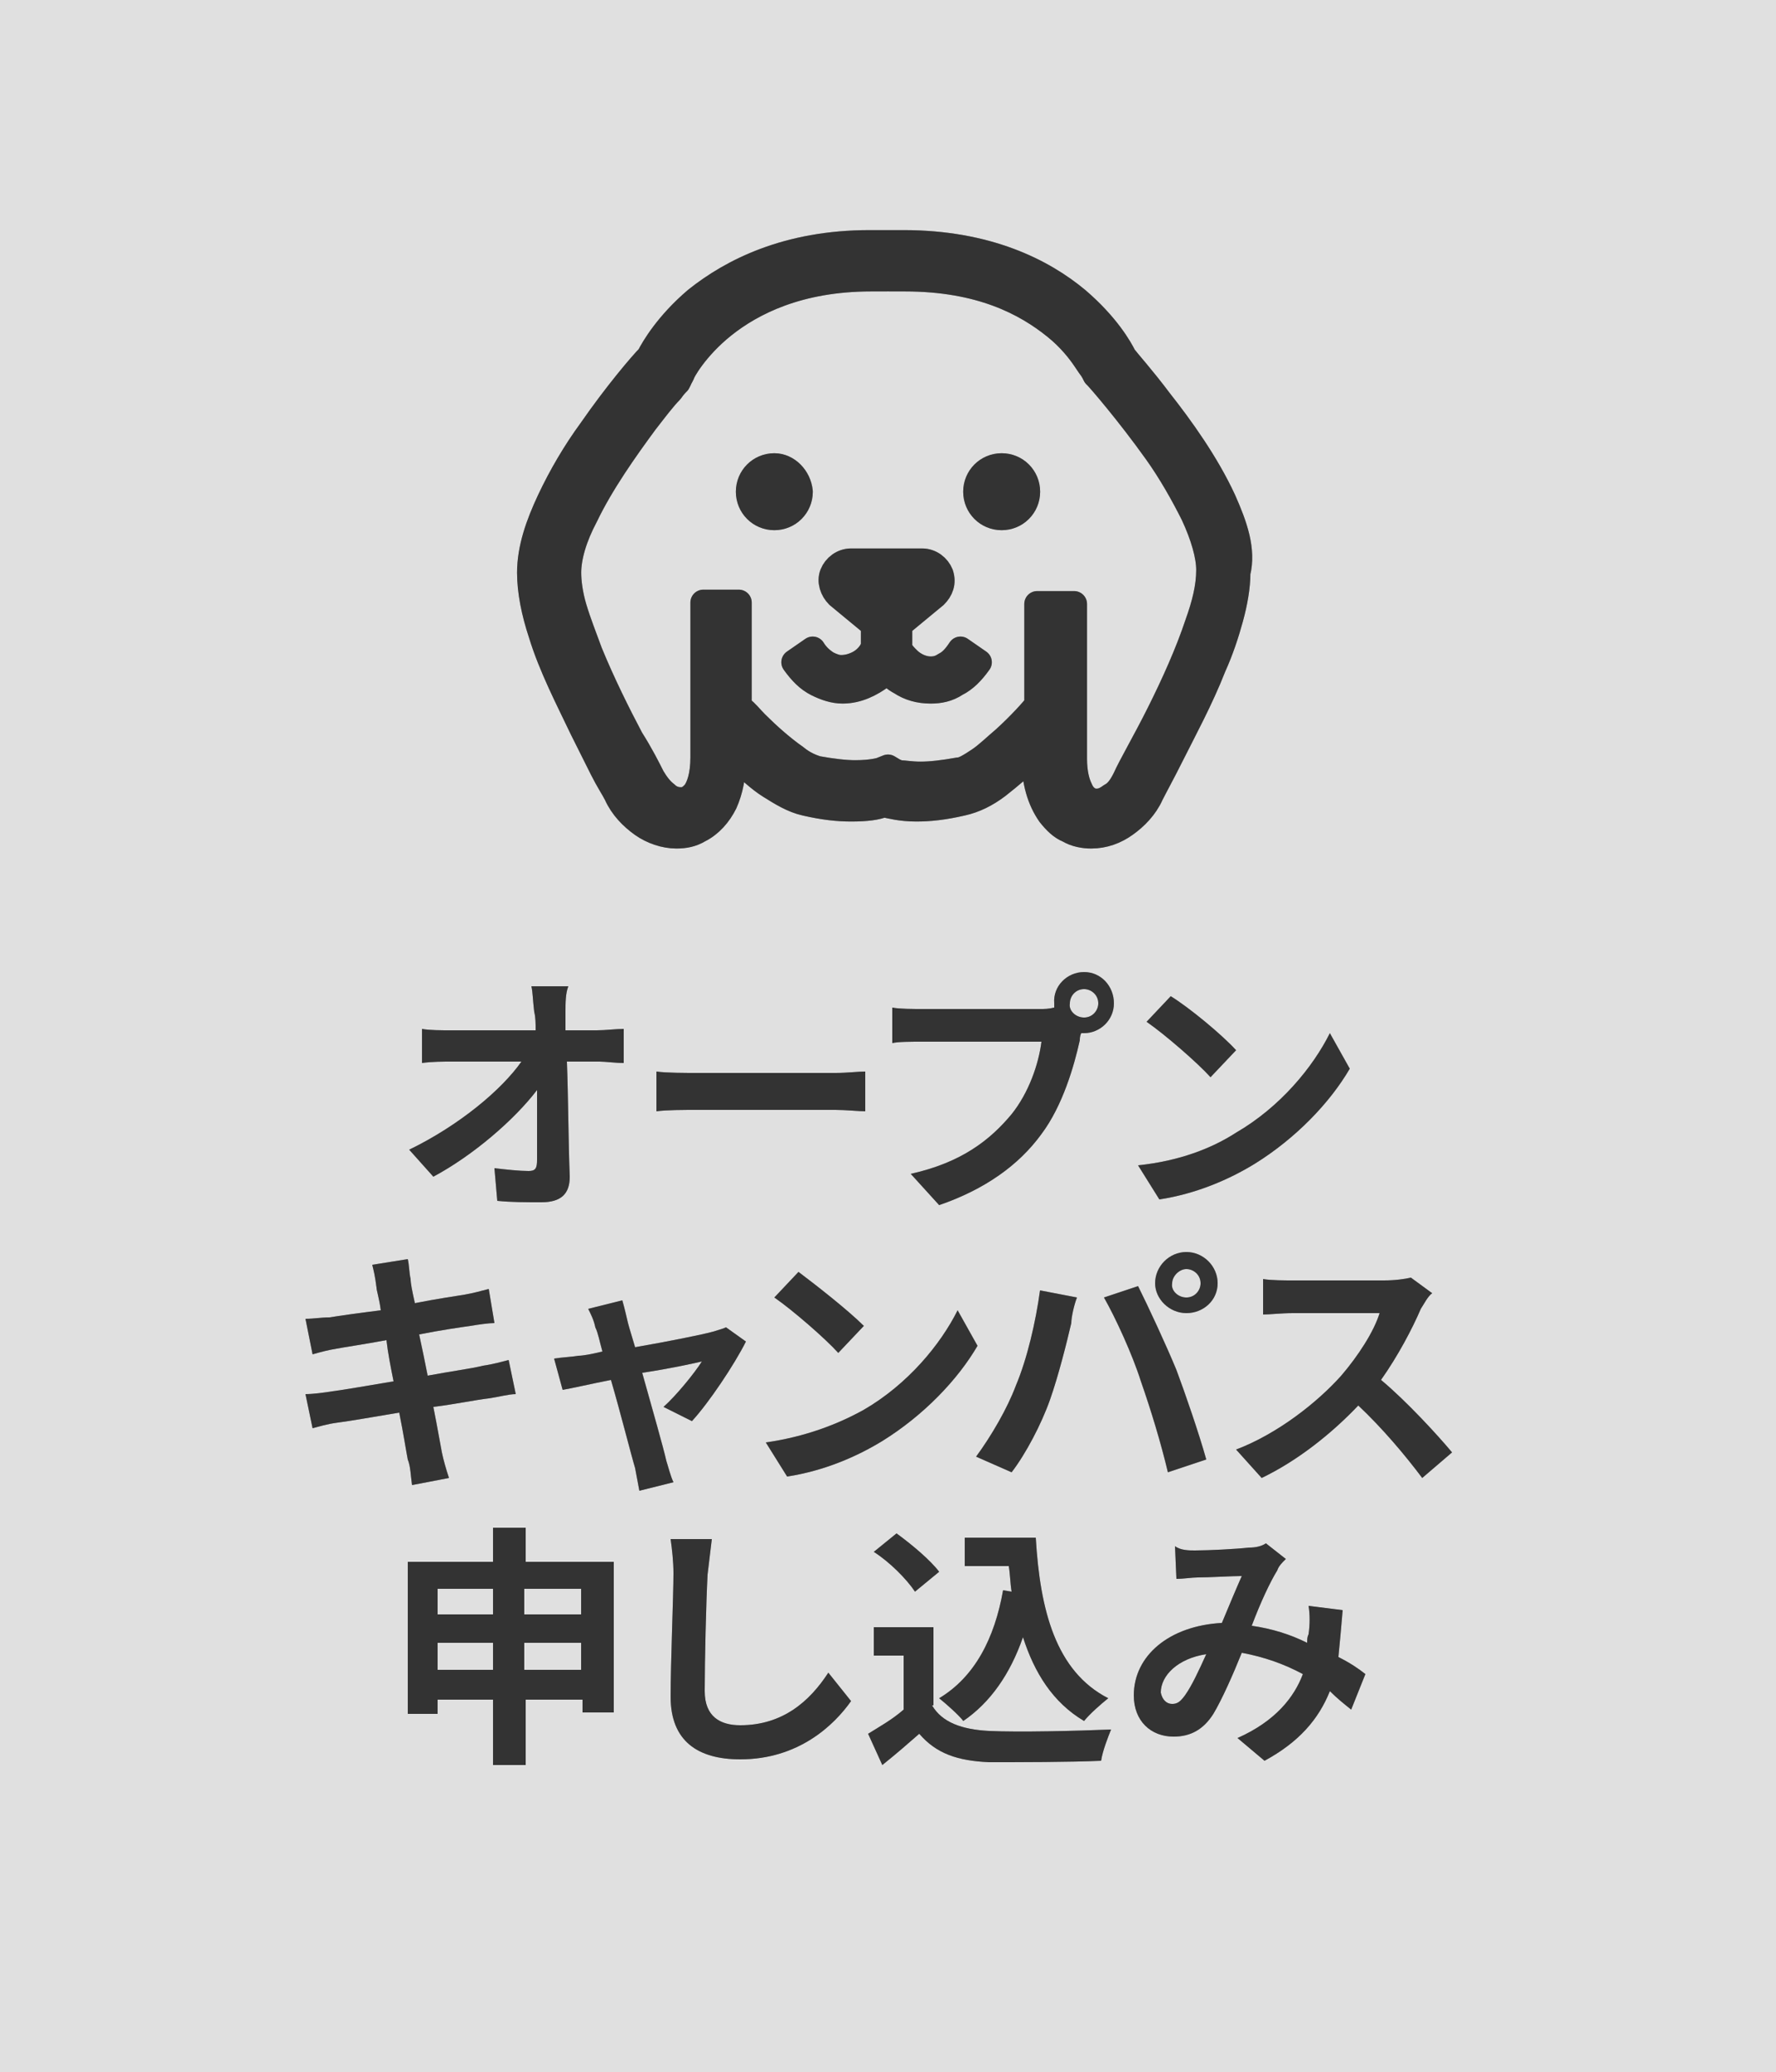 <?xml version="1.0" encoding="utf-8"?>
<!-- Generator: Adobe Illustrator 26.2.1, SVG Export Plug-In . SVG Version: 6.00 Build 0)  -->
<svg version="1.1" id="レイヤー_1" xmlns="http://www.w3.org/2000/svg" xmlns:xlink="http://www.w3.org/1999/xlink" x="0px"
	 y="0px" width="125px" height="145.8px" viewBox="0 0 125 145.8" style="enable-background:new 0 0 125 145.8;"
	 xml:space="preserve">
<rect x="0" y="0" width="125" height="145.8" fill="#808080" stroke="none"/>
<g>
	<g style="opacity:0.5;">
		<rect style="fill:#FFFFFF;" width="125" height="145.8"/>
	</g>
	<g>
		<g>
			<path style="fill:#333333;" d="M39.8,71.2c0,0.4,0,0.8,0,1.3H42c0.6,0,1.4-0.1,1.9-0.1v2.4c-0.6,0-1.3-0.1-1.7-0.1h-2.3
				c0.1,2.6,0.1,5.6,0.2,8.1c0,1.2-0.6,1.8-2,1.8c-1.1,0-2.1,0-3.1-0.1l-0.2-2.3c0.8,0.1,1.8,0.2,2.4,0.2c0.5,0,0.6-0.2,0.6-0.8
				c0-1.2,0-3,0-4.9c-1.6,2.1-4.5,4.6-7.3,6.1l-1.7-1.9c3.5-1.7,6.5-4.2,7.9-6.2h-4.9c-0.6,0-1.4,0-2.1,0.1v-2.4
				c0.5,0.1,1.4,0.1,2,0.1h6c0-0.5,0-0.9-0.1-1.3c-0.1-0.8-0.1-1.4-0.2-1.8h2.6C39.8,69.9,39.8,70.6,39.8,71.2z"/>
			<path style="fill:#333333;" d="M49.1,75.5h9.7c0.8,0,1.6-0.1,2.1-0.1v2.8c-0.4,0-1.4-0.1-2.1-0.1h-9.7c-1,0-2.2,0-2.9,0.1v-2.8
				C46.9,75.5,48.2,75.5,49.1,75.5z"/>
			<path style="fill:#333333;" d="M76.3,68.4c1.2,0,2.1,1,2.1,2.2c0,1.2-1,2.1-2.1,2.1c-0.1,0-0.2,0-0.2,0c-0.1,0.2-0.1,0.4-0.1,0.5
				c-0.4,1.8-1.2,4.6-2.7,6.6c-1.6,2.2-4,3.9-7.2,5l-2-2.2c3.6-0.8,5.6-2.4,7.1-4.2c1.2-1.5,1.9-3.5,2.1-5.1h-8.4
				c-0.8,0-1.7,0-2.1,0.1v-2.5c0.5,0.1,1.5,0.1,2.1,0.1h8.3c0.3,0,0.6,0,1-0.1c0-0.1,0-0.2,0-0.3C74.1,69.4,75.1,68.4,76.3,68.4z
				 M76.3,71.6c0.6,0,1-0.5,1-1c0-0.6-0.5-1-1-1c-0.6,0-1,0.5-1,1C75.2,71.1,75.7,71.6,76.3,71.6z"/>
			<path style="fill:#333333;" d="M87,79.7c3.1-1.8,5.4-4.6,6.6-7l1.4,2.5c-1.4,2.4-3.8,4.9-6.7,6.7c-1.8,1.1-4.1,2.1-6.7,2.5
				l-1.5-2.4C83,81.7,85.3,80.8,87,79.7z M87,73.9l-1.8,1.9c-0.9-1-3.2-3-4.5-3.9l1.7-1.8C83.7,70.9,86,72.8,87,73.9z"/>
			<path style="fill:#333333;" d="M26.2,89l2.5-0.4c0.1,0.4,0.1,1,0.2,1.4c0,0.3,0.1,0.8,0.3,1.7c1.5-0.3,2.9-0.5,3.5-0.6
				c0.6-0.1,1.3-0.3,1.7-0.4l0.4,2.4c-0.4,0-1.1,0.1-1.7,0.2c-0.7,0.1-2.1,0.3-3.6,0.6c0.2,0.9,0.4,1.9,0.6,2.9
				c1.6-0.3,3.1-0.5,3.9-0.7c0.7-0.1,1.4-0.3,1.8-0.4l0.5,2.4c-0.5,0-1.2,0.2-1.9,0.3c-0.9,0.1-2.3,0.4-3.9,0.6
				c0.3,1.5,0.5,2.7,0.6,3.2c0.1,0.5,0.3,1.2,0.5,1.8l-2.6,0.5c-0.1-0.7-0.1-1.3-0.3-1.8c-0.1-0.5-0.3-1.8-0.6-3.3
				c-1.8,0.3-3.5,0.6-4.3,0.7s-1.4,0.3-1.8,0.4l-0.5-2.4c0.5,0,1.3-0.1,1.9-0.2c0.8-0.1,2.5-0.4,4.3-0.7c-0.2-1-0.4-2-0.5-2.9
				c-1.6,0.3-3,0.5-3.5,0.6c-0.6,0.1-1,0.2-1.7,0.4l-0.5-2.5c0.6,0,1.1-0.1,1.7-0.1c0.6-0.1,2-0.3,3.6-0.5c-0.1-0.8-0.3-1.4-0.3-1.6
				C26.4,89.8,26.3,89.4,26.2,89z"/>
			<path style="fill:#333333;" d="M44.2,93.1c0.1,0.4,0.3,1,0.5,1.7c2.3-0.4,4.8-0.9,5.5-1.1c0.3-0.1,0.7-0.2,0.9-0.3l1.4,1
				c-0.8,1.6-2.6,4.3-3.8,5.6l-2-1c0.9-0.8,2.2-2.4,2.7-3.2c-0.4,0.1-2.2,0.5-4.2,0.8c0.7,2.5,1.5,5.3,1.7,6.2
				c0.1,0.3,0.3,1.1,0.5,1.5l-2.4,0.6c-0.1-0.5-0.2-1.1-0.3-1.6c-0.3-1-1-3.8-1.7-6.2c-1.5,0.3-2.8,0.6-3.4,0.7l-0.6-2.2
				c0.6-0.1,1.1-0.1,1.7-0.2c0.3,0,0.9-0.1,1.7-0.3c-0.2-0.7-0.3-1.3-0.5-1.7c-0.1-0.5-0.3-0.9-0.5-1.3l2.4-0.6
				C44,92.2,44.1,92.7,44.2,93.1z"/>
			<path style="fill:#333333;" d="M60.8,99.2c3.1-1.8,5.4-4.6,6.6-7l1.4,2.5c-1.4,2.4-3.8,4.9-6.7,6.7c-1.8,1.1-4.1,2.1-6.7,2.5
				l-1.5-2.4C56.7,101.1,59,100.2,60.8,99.2z M60.8,93.3l-1.8,1.9c-0.9-1-3.2-3-4.5-3.9l1.7-1.8C57.4,90.4,59.7,92.2,60.8,93.3z"/>
			<path style="fill:#333333;" d="M73.2,90.8l2.6,0.5c-0.2,0.5-0.4,1.4-0.4,1.8c-0.3,1.3-0.9,3.7-1.5,5.4c-0.6,1.7-1.7,3.8-2.7,5.1
				l-2.5-1.1c1.1-1.5,2.2-3.4,2.8-5C72.3,95.6,72.9,93,73.2,90.8z M77.7,91.3l2.4-0.8c0.7,1.4,2,4.2,2.7,5.9
				c0.6,1.6,1.6,4.5,2.1,6.3l-2.7,0.9c-0.5-2.1-1.2-4.4-1.9-6.4C79.7,95.3,78.5,92.7,77.7,91.3z M83.5,88.1c1.2,0,2.2,1,2.2,2.2
				c0,1.2-1,2.1-2.2,2.1s-2.2-1-2.2-2.1C81.3,89.1,82.3,88.1,83.5,88.1z M83.5,91.3c0.6,0,1-0.5,1-1c0-0.6-0.5-1-1-1s-1,0.5-1,1
				C82.4,90.8,82.9,91.3,83.5,91.3z"/>
			<path style="fill:#333333;" d="M100,92.1c-0.6,1.4-1.6,3.3-2.8,5c1.8,1.5,4,3.9,5,5.1l-2.1,1.8c-1.2-1.6-2.8-3.5-4.5-5.1
				c-1.9,2-4.3,3.9-6.8,5.1L87,102c2.9-1.1,5.7-3.3,7.4-5.2c1.2-1.4,2.3-3.1,2.7-4.4H91c-0.8,0-1.7,0.1-2.1,0.1V90
				c0.5,0.1,1.6,0.1,2.1,0.1h6.4c0.8,0,1.5-0.1,1.9-0.2l1.5,1.1C100.5,91.2,100.2,91.8,100,92.1z"/>
			<path style="fill:#333333;" d="M43.2,109.8v10.7h-2.2v-0.9h-4v4.6h-2.3v-4.6h-3.9v1h-2.1v-10.7h6v-2.4h2.3v2.4H43.2z M30.8,111.8
				v1.8h3.9v-1.8H30.8z M34.7,117.5v-1.9h-3.9v1.9H34.7z M36.9,111.8v1.8h4v-1.8H36.9z M40.9,117.5v-1.9h-4v1.9H40.9z"/>
			<path style="fill:#333333;" d="M49.8,110.8c-0.1,1.9-0.2,6-0.2,8.2c0,1.8,1.1,2.4,2.5,2.4c3,0,4.9-1.7,6.2-3.7l1.6,2
				c-1.2,1.7-3.7,4.1-7.8,4.1c-3,0-4.9-1.3-4.9-4.4c0-2.4,0.2-7.1,0.2-8.7c0-0.8-0.1-1.7-0.2-2.4l2.9,0
				C50,109.1,49.9,110,49.8,110.8z"/>
			<path style="fill:#333333;" d="M65.6,120c0.7,1.2,2.1,1.7,4,1.8c2.1,0.1,6.2,0,8.6-0.1c-0.2,0.5-0.6,1.5-0.7,2.2
				c-2.2,0.1-5.8,0.1-7.9,0.1c-2.2-0.1-3.7-0.6-4.9-2c-0.8,0.7-1.6,1.4-2.6,2.2l-1-2.2c0.8-0.5,1.7-1,2.5-1.7v-3.8h-2.1v-2h4.2V120z
				 M64.4,112c-0.6-0.9-1.8-2.1-2.9-2.8l1.6-1.3c1.1,0.8,2.4,1.9,3,2.7L64.4,112z M71.2,112c-0.1-0.6-0.1-1.2-0.2-1.8h-3.1v-2h5
				c0.3,5.1,1.4,9.4,5.1,11.3c-0.5,0.4-1.3,1.1-1.7,1.6c-2.2-1.3-3.5-3.4-4.3-5.9c-0.9,2.6-2.3,4.6-4.2,5.9
				c-0.3-0.4-1.2-1.2-1.7-1.6c2.5-1.5,3.9-4.2,4.5-7.6L71.2,112z"/>
			<path style="fill:#333333;" d="M84.1,109.1c1,0,2.9-0.1,3.8-0.2c0.5,0,0.9-0.1,1.2-0.3l1.4,1.1c-0.3,0.3-0.5,0.5-0.6,0.8
				c-0.5,0.8-1.2,2.3-1.8,3.9c1.4,0.2,2.7,0.6,3.9,1.2c0-0.2,0-0.4,0.1-0.6c0.1-0.7,0.1-1.4,0-2l2.4,0.3c-0.1,1.2-0.2,2.3-0.3,3.3
				c0.8,0.4,1.4,0.8,1.9,1.2l-1,2.5c-0.5-0.4-1-0.8-1.5-1.3c-0.8,2-2.2,3.6-4.6,4.9l-1.9-1.6c2.7-1.2,4-2.9,4.6-4.5
				c-1.3-0.7-2.7-1.2-4.3-1.5c-0.6,1.5-1.4,3.3-2,4.3c-0.7,1.1-1.6,1.6-2.8,1.6c-1.6,0-2.8-1.1-2.8-2.9c0-2.8,2.5-4.9,6.2-5.1
				c0.5-1.2,1-2.4,1.4-3.3c-0.7,0-2.3,0.1-3.1,0.1c-0.4,0-1,0.1-1.5,0.1l-0.1-2.3C83.1,109.1,83.7,109.1,84.1,109.1z M82.5,119.9
				c0.4,0,0.6-0.2,0.9-0.6c0.5-0.7,1-1.8,1.5-2.9c-2,0.3-3.2,1.5-3.2,2.7C81.8,119.6,82.1,119.9,82.5,119.9z"/>
		</g>
	</g>
	<g>
		
			<path style="fill:#333333;stroke:#333333;stroke-width:1.816;stroke-linecap:round;stroke-linejoin:round;stroke-miterlimit:10;" d="
			M54.5,32.8c-1,0-1.8,0.8-1.8,1.8c0,1,0.8,1.8,1.8,1.8c1,0,1.8-0.8,1.8-1.8C56.2,33.6,55.4,32.8,54.5,32.8z"/>
		
			<path style="fill:#333333;stroke:#333333;stroke-width:1.816;stroke-linecap:round;stroke-linejoin:round;stroke-miterlimit:10;" d="
			M70.5,32.8c-1,0-1.8,0.8-1.8,1.8c0,1,0.8,1.8,1.8,1.8c1,0,1.8-0.8,1.8-1.8C72.3,33.6,71.5,32.8,70.5,32.8z"/>
		
			<path style="fill:#333333;stroke:#333333;stroke-width:1.816;stroke-linecap:round;stroke-linejoin:round;stroke-miterlimit:10;" d="
			M66.5,46.8c-0.3,0.2-0.6,0.3-1,0.3c-0.6,0-1.2-0.3-1.6-0.7c-0.2-0.2-0.4-0.4-0.5-0.6c-0.1-0.1-0.1-0.2-0.1-0.2l0-0.1l0,0
			c0-0.5,0-1,0-1.6c0.1,0,0.2-0.1,0.2-0.1l2.3-1.9c0.4-0.4,0.6-0.9,0.4-1.5c-0.2-0.5-0.7-0.9-1.3-0.9h-5c-0.6,0-1.1,0.4-1.3,0.9
			c-0.2,0.5,0,1.1,0.4,1.5l2.3,1.9c0.1,0.1,0.2,0.1,0.2,0.1c0,0.6,0,1.2,0,1.6l0,0c0,0.1-0.1,0.2-0.2,0.4c-0.2,0.3-0.5,0.6-0.9,0.8
			c-0.4,0.2-0.8,0.3-1.2,0.3c-0.3,0-0.6-0.1-1-0.3c-0.3-0.2-0.7-0.5-1-1l-1.3,0.9c0.5,0.7,1,1.2,1.6,1.5c0.6,0.3,1.2,0.5,1.8,0.5
			c1.1,0,2-0.5,2.7-1c0.1-0.1,0.3-0.3,0.4-0.4c0.3,0.3,0.6,0.6,1,0.8c0.6,0.4,1.3,0.6,2.1,0.6c0.6,0,1.2-0.1,1.8-0.5
			c0.6-0.3,1.1-0.8,1.6-1.5l-1.3-0.9C67.2,46.3,66.9,46.6,66.5,46.8z"/>
		
			<path style="fill:#333333;stroke:#333333;stroke-width:1.816;stroke-linecap:round;stroke-linejoin:round;stroke-miterlimit:10;" d="
			M86.1,35.2c-1.2-2.6-3-5.1-4.5-7c-1.2-1.6-2.2-2.7-2.5-3.1c-0.3-0.6-1.2-2.2-3.3-4c-2.4-2-6.3-4-12.2-4c-0.4,0-0.8,0-1.2,0
			c-0.4,0-0.8,0-1.2,0c-5.8,0-9.7,2-12.2,4c-2,1.7-3,3.4-3.3,4c-0.5,0.5-2.3,2.6-4.1,5.2c-1.1,1.5-2.1,3.2-2.9,4.9
			c-0.8,1.7-1.4,3.4-1.4,5.1c0,1.3,0.3,2.8,0.8,4.3c0.7,2.3,1.9,4.6,2.9,6.7c0.5,1,1,2,1.4,2.8c0.4,0.8,0.8,1.4,1,1.8
			c0.4,0.9,1.1,1.6,1.8,2.1c0.7,0.5,1.6,0.8,2.4,0.8c0.6,0,1.1-0.1,1.6-0.4c0.8-0.4,1.4-1.1,1.8-1.9c0.4-0.9,0.6-1.9,0.6-3.2
			c0-0.1,0-0.1,0-0.2c0.1,0.1,0.3,0.3,0.4,0.4c0.7,0.6,1.4,1.3,2.2,1.8c0.8,0.5,1.6,1,2.5,1.2c1.3,0.3,2.3,0.4,3.2,0.4
			c1.1,0,1.8-0.1,2.3-0.3c0.5,0.1,1.2,0.3,2.3,0.3c0.9,0,1.9-0.1,3.2-0.4c0.9-0.2,1.7-0.6,2.5-1.2c0.9-0.7,1.8-1.5,2.6-2.2
			c0,0.1,0,0.2,0,0.2c0,1.7,0.4,3,1.1,4c0.4,0.5,0.8,0.9,1.3,1.1c0.5,0.3,1.1,0.4,1.6,0.4c0.9,0,1.7-0.3,2.4-0.8
			c0.7-0.5,1.4-1.2,1.8-2.1c0.3-0.6,0.8-1.5,1.4-2.7c0.9-1.8,2.1-4,3-6.3c0.5-1.1,0.9-2.3,1.2-3.4c0.3-1.1,0.5-2.2,0.5-3.2
			C87.5,38.7,86.9,37,86.1,35.2z M84.3,43.9c-0.7,2.1-1.7,4.3-2.7,6.3c-1,2-2,3.7-2.4,4.6c-0.3,0.6-0.6,1-1,1.2
			c-0.4,0.3-0.7,0.4-1,0.4c-0.2,0-0.4,0-0.5-0.1c-0.2-0.1-0.5-0.3-0.7-0.8c-0.2-0.4-0.4-1.1-0.4-2.1c0-2.4,0-5.1,0-7.2
			c0-2.1,0-3.7,0-3.7H73c0,0,0,3.4,0,7.1C72.7,50,71.8,51,70.7,52c-0.6,0.5-1.2,1.1-1.8,1.5c-0.6,0.4-1.1,0.7-1.4,0.7
			c-1.1,0.2-2,0.3-2.7,0.3c-0.7,0-1.2-0.1-1.5-0.1c-0.1,0-0.2-0.1-0.3-0.1l0,0L62.5,54L62,54.2c0,0-0.6,0.2-1.8,0.2
			c-0.7,0-1.6-0.1-2.7-0.3c-0.3-0.1-0.9-0.3-1.5-0.8c-1-0.7-2-1.6-2.8-2.4c-0.4-0.4-0.7-0.8-1-1c-0.1-0.1-0.2-0.2-0.2-0.3
			c0-1.2,0-2.4,0-3.5c0-2.1,0-3.7,0-3.7h-2.5c0,0,0,6.2,0,10.9c0,1.3-0.3,2.1-0.6,2.5c-0.2,0.2-0.3,0.3-0.5,0.4
			c-0.2,0.1-0.3,0.1-0.5,0.1c-0.3,0-0.7-0.1-1-0.4c-0.4-0.3-0.7-0.7-1-1.2c-0.3-0.6-0.8-1.6-1.5-2.7c-0.9-1.7-2-3.9-2.9-6.1
			c-0.4-1.1-0.8-2.1-1.1-3.1c-0.3-1-0.4-1.9-0.4-2.5c0-1.1,0.4-2.5,1.2-4c1.1-2.3,2.8-4.7,4.2-6.6c0.7-0.9,1.3-1.7,1.8-2.2
			c0.2-0.3,0.4-0.5,0.5-0.6l0.1-0.2l0-0.1l0.1-0.1l0.1-0.2h0c0-0.1,0.9-1.8,2.9-3.4c2-1.6,5.3-3.3,10.4-3.3c0.4,0,0.7,0,1.1,0
			l0.1-1.2l0.1,1.2c0.4,0,0.8,0,1.1,0c5.3,0,8.5,1.7,10.6,3.4c1,0.8,1.7,1.7,2.1,2.3c0.2,0.3,0.4,0.6,0.5,0.7c0,0.1,0.1,0.1,0.1,0.2
			l0,0h0l0.1,0.2l0.1,0.1l0,0c0.2,0.2,2.2,2.5,4.2,5.3c1,1.4,1.9,3,2.6,4.4c0.7,1.5,1.1,2.9,1.1,3.9C85.1,41.3,84.8,42.5,84.3,43.9z
			"/>
	</g>
</g>
<g>
	<g style="opacity:0.5;">
		<rect style="fill:#FFFFFF;" width="125" height="145.8"/>
	</g>
	<g>
		<g>
			<path style="fill:#333333;" d="M39.8,71.2c0,0.4,0,0.8,0,1.3H42c0.6,0,1.4-0.1,1.9-0.1v2.4c-0.6,0-1.3-0.1-1.7-0.1h-2.3
				c0.1,2.6,0.1,5.6,0.2,8.1c0,1.2-0.6,1.8-2,1.8c-1.1,0-2.1,0-3.1-0.1l-0.2-2.3c0.8,0.1,1.8,0.2,2.4,0.2c0.5,0,0.6-0.2,0.6-0.8
				c0-1.2,0-3,0-4.9c-1.6,2.1-4.5,4.6-7.3,6.1l-1.7-1.9c3.5-1.7,6.5-4.2,7.9-6.2h-4.9c-0.6,0-1.4,0-2.1,0.1v-2.4
				c0.5,0.1,1.4,0.1,2,0.1h6c0-0.5,0-0.9-0.1-1.3c-0.1-0.8-0.1-1.4-0.2-1.8h2.6C39.8,69.9,39.8,70.6,39.8,71.2z"/>
			<path style="fill:#333333;" d="M49.1,75.5h9.7c0.8,0,1.6-0.1,2.1-0.1v2.8c-0.4,0-1.4-0.1-2.1-0.1h-9.7c-1,0-2.2,0-2.9,0.1v-2.8
				C46.9,75.5,48.2,75.5,49.1,75.5z"/>
			<path style="fill:#333333;" d="M76.3,68.4c1.2,0,2.1,1,2.1,2.2c0,1.2-1,2.1-2.1,2.1c-0.1,0-0.2,0-0.2,0c-0.1,0.2-0.1,0.4-0.1,0.5
				c-0.4,1.8-1.2,4.6-2.7,6.6c-1.6,2.2-4,3.9-7.2,5l-2-2.2c3.6-0.8,5.6-2.4,7.1-4.2c1.2-1.5,1.9-3.5,2.1-5.1h-8.4
				c-0.8,0-1.7,0-2.1,0.1v-2.5c0.5,0.1,1.5,0.1,2.1,0.1h8.3c0.3,0,0.6,0,1-0.1c0-0.1,0-0.2,0-0.3C74.1,69.4,75.1,68.4,76.3,68.4z
				 M76.3,71.6c0.6,0,1-0.5,1-1c0-0.6-0.5-1-1-1c-0.6,0-1,0.5-1,1C75.2,71.1,75.7,71.6,76.3,71.6z"/>
			<path style="fill:#333333;" d="M87,79.7c3.1-1.8,5.4-4.6,6.6-7l1.4,2.5c-1.4,2.4-3.8,4.9-6.7,6.7c-1.8,1.1-4.1,2.1-6.7,2.5
				l-1.5-2.4C83,81.7,85.3,80.8,87,79.7z M87,73.9l-1.8,1.9c-0.9-1-3.2-3-4.5-3.9l1.7-1.8C83.7,70.9,86,72.8,87,73.9z"/>
			<path style="fill:#333333;" d="M26.2,89l2.5-0.4c0.1,0.4,0.1,1,0.2,1.4c0,0.3,0.1,0.8,0.3,1.7c1.5-0.3,2.9-0.5,3.5-0.6
				c0.6-0.1,1.3-0.3,1.7-0.4l0.4,2.4c-0.4,0-1.1,0.1-1.7,0.2c-0.7,0.1-2.1,0.3-3.6,0.6c0.2,0.9,0.4,1.9,0.6,2.9
				c1.6-0.3,3.1-0.5,3.9-0.7c0.7-0.1,1.4-0.3,1.8-0.4l0.5,2.4c-0.5,0-1.2,0.2-1.9,0.3c-0.9,0.1-2.3,0.4-3.9,0.6
				c0.3,1.5,0.5,2.7,0.6,3.2c0.1,0.5,0.3,1.2,0.5,1.8l-2.6,0.5c-0.1-0.7-0.1-1.3-0.3-1.8c-0.1-0.5-0.3-1.8-0.6-3.3
				c-1.8,0.3-3.5,0.6-4.3,0.7s-1.4,0.3-1.8,0.4l-0.5-2.4c0.5,0,1.3-0.1,1.9-0.2c0.8-0.1,2.5-0.4,4.3-0.7c-0.2-1-0.4-2-0.5-2.9
				c-1.6,0.3-3,0.5-3.5,0.6c-0.6,0.1-1,0.2-1.7,0.4l-0.5-2.5c0.6,0,1.1-0.1,1.7-0.1c0.6-0.1,2-0.3,3.6-0.5c-0.1-0.8-0.3-1.4-0.3-1.6
				C26.4,89.8,26.3,89.4,26.2,89z"/>
			<path style="fill:#333333;" d="M44.2,93.1c0.1,0.4,0.3,1,0.5,1.7c2.3-0.4,4.8-0.9,5.5-1.1c0.3-0.1,0.7-0.2,0.9-0.3l1.4,1
				c-0.8,1.6-2.6,4.3-3.8,5.6l-2-1c0.9-0.8,2.2-2.4,2.7-3.2c-0.4,0.1-2.2,0.5-4.2,0.8c0.7,2.5,1.5,5.3,1.7,6.2
				c0.1,0.3,0.3,1.1,0.5,1.5l-2.4,0.6c-0.1-0.5-0.2-1.1-0.3-1.6c-0.3-1-1-3.8-1.7-6.2c-1.5,0.3-2.8,0.6-3.4,0.7l-0.6-2.2
				c0.6-0.1,1.1-0.1,1.7-0.2c0.3,0,0.9-0.1,1.7-0.3c-0.2-0.7-0.3-1.3-0.5-1.7c-0.1-0.5-0.3-0.9-0.5-1.3l2.4-0.6
				C44,92.2,44.1,92.7,44.2,93.1z"/>
			<path style="fill:#333333;" d="M60.8,99.2c3.1-1.8,5.4-4.6,6.6-7l1.4,2.5c-1.4,2.4-3.8,4.9-6.7,6.7c-1.8,1.1-4.1,2.1-6.7,2.5
				l-1.5-2.4C56.7,101.1,59,100.2,60.8,99.2z M60.8,93.3l-1.8,1.9c-0.9-1-3.2-3-4.5-3.9l1.7-1.8C57.4,90.4,59.7,92.2,60.8,93.3z"/>
			<path style="fill:#333333;" d="M73.2,90.8l2.6,0.5c-0.2,0.5-0.4,1.4-0.4,1.8c-0.3,1.3-0.9,3.7-1.5,5.4c-0.6,1.7-1.7,3.8-2.7,5.1
				l-2.5-1.1c1.1-1.5,2.2-3.4,2.8-5C72.3,95.6,72.9,93,73.2,90.8z M77.7,91.3l2.4-0.8c0.7,1.4,2,4.2,2.7,5.9
				c0.6,1.6,1.6,4.5,2.1,6.3l-2.7,0.9c-0.5-2.1-1.2-4.4-1.9-6.4C79.7,95.3,78.5,92.7,77.7,91.3z M83.5,88.1c1.2,0,2.2,1,2.2,2.2
				c0,1.2-1,2.1-2.2,2.1s-2.2-1-2.2-2.1C81.3,89.1,82.3,88.1,83.5,88.1z M83.5,91.3c0.6,0,1-0.5,1-1c0-0.6-0.5-1-1-1s-1,0.5-1,1
				C82.4,90.8,82.9,91.3,83.5,91.3z"/>
			<path style="fill:#333333;" d="M100,92.1c-0.6,1.4-1.6,3.3-2.8,5c1.8,1.5,4,3.9,5,5.1l-2.1,1.8c-1.2-1.6-2.8-3.5-4.5-5.1
				c-1.9,2-4.3,3.9-6.8,5.1L87,102c2.9-1.1,5.7-3.3,7.4-5.2c1.2-1.4,2.3-3.1,2.7-4.4H91c-0.8,0-1.7,0.1-2.1,0.1V90
				c0.5,0.1,1.6,0.1,2.1,0.1h6.4c0.8,0,1.5-0.1,1.9-0.2l1.5,1.1C100.5,91.2,100.2,91.8,100,92.1z"/>
			<path style="fill:#333333;" d="M43.2,109.8v10.7h-2.2v-0.9h-4v4.6h-2.3v-4.6h-3.9v1h-2.1v-10.7h6v-2.4h2.3v2.4H43.2z M30.8,111.8
				v1.8h3.9v-1.8H30.8z M34.7,117.5v-1.9h-3.9v1.9H34.7z M36.9,111.8v1.8h4v-1.8H36.9z M40.9,117.5v-1.9h-4v1.9H40.9z"/>
			<path style="fill:#333333;" d="M49.8,110.8c-0.1,1.9-0.2,6-0.2,8.2c0,1.8,1.1,2.4,2.5,2.4c3,0,4.9-1.7,6.2-3.7l1.6,2
				c-1.2,1.7-3.7,4.1-7.8,4.1c-3,0-4.9-1.3-4.9-4.4c0-2.4,0.2-7.1,0.2-8.7c0-0.8-0.1-1.7-0.2-2.4l2.9,0
				C50,109.1,49.9,110,49.8,110.8z"/>
			<path style="fill:#333333;" d="M65.6,120c0.7,1.2,2.1,1.7,4,1.8c2.1,0.1,6.2,0,8.6-0.1c-0.2,0.5-0.6,1.5-0.7,2.2
				c-2.2,0.1-5.8,0.1-7.9,0.1c-2.2-0.1-3.7-0.6-4.9-2c-0.8,0.7-1.6,1.4-2.6,2.2l-1-2.2c0.8-0.5,1.7-1,2.5-1.7v-3.8h-2.1v-2h4.2V120z
				 M64.4,112c-0.6-0.9-1.8-2.1-2.9-2.8l1.6-1.3c1.1,0.8,2.4,1.9,3,2.7L64.4,112z M71.2,112c-0.1-0.6-0.1-1.2-0.2-1.8h-3.1v-2h5
				c0.3,5.1,1.4,9.4,5.1,11.3c-0.5,0.4-1.3,1.1-1.7,1.6c-2.2-1.3-3.5-3.4-4.3-5.9c-0.9,2.6-2.3,4.6-4.2,5.9
				c-0.3-0.4-1.2-1.2-1.7-1.6c2.5-1.5,3.9-4.2,4.5-7.6L71.2,112z"/>
			<path style="fill:#333333;" d="M84.1,109.1c1,0,2.9-0.1,3.8-0.2c0.5,0,0.9-0.1,1.2-0.3l1.4,1.1c-0.3,0.3-0.5,0.5-0.6,0.8
				c-0.5,0.8-1.2,2.3-1.8,3.9c1.4,0.2,2.7,0.6,3.9,1.2c0-0.2,0-0.4,0.1-0.6c0.1-0.7,0.1-1.4,0-2l2.4,0.3c-0.1,1.2-0.2,2.3-0.3,3.3
				c0.8,0.4,1.4,0.8,1.9,1.2l-1,2.5c-0.5-0.4-1-0.8-1.5-1.3c-0.8,2-2.2,3.6-4.6,4.9l-1.9-1.6c2.7-1.2,4-2.9,4.6-4.5
				c-1.3-0.7-2.7-1.2-4.3-1.5c-0.6,1.5-1.4,3.3-2,4.3c-0.7,1.1-1.6,1.6-2.8,1.6c-1.6,0-2.8-1.1-2.8-2.9c0-2.8,2.5-4.9,6.2-5.1
				c0.5-1.2,1-2.4,1.4-3.3c-0.7,0-2.3,0.1-3.1,0.1c-0.4,0-1,0.1-1.5,0.1l-0.1-2.3C83.1,109.1,83.7,109.1,84.1,109.1z M82.5,119.9
				c0.4,0,0.6-0.2,0.9-0.6c0.5-0.7,1-1.8,1.5-2.9c-2,0.3-3.2,1.5-3.2,2.7C81.8,119.6,82.1,119.9,82.5,119.9z"/>
		</g>
	</g>
	<g>
		
			<path style="fill:#333333;stroke:#333333;stroke-width:1.816;stroke-linecap:round;stroke-linejoin:round;stroke-miterlimit:10;" d="
			M54.5,32.8c-1,0-1.8,0.8-1.8,1.8c0,1,0.8,1.8,1.8,1.8c1,0,1.8-0.8,1.8-1.8C56.2,33.6,55.4,32.8,54.5,32.8z"/>
		
			<path style="fill:#333333;stroke:#333333;stroke-width:1.816;stroke-linecap:round;stroke-linejoin:round;stroke-miterlimit:10;" d="
			M70.5,32.8c-1,0-1.8,0.8-1.8,1.8c0,1,0.8,1.8,1.8,1.8c1,0,1.8-0.8,1.8-1.8C72.3,33.6,71.5,32.8,70.5,32.8z"/>
		
			<path style="fill:#333333;stroke:#333333;stroke-width:1.816;stroke-linecap:round;stroke-linejoin:round;stroke-miterlimit:10;" d="
			M66.5,46.8c-0.3,0.2-0.6,0.3-1,0.3c-0.6,0-1.2-0.3-1.6-0.7c-0.2-0.2-0.4-0.4-0.5-0.6c-0.1-0.1-0.1-0.2-0.1-0.2l0-0.1l0,0
			c0-0.5,0-1,0-1.6c0.1,0,0.2-0.1,0.2-0.1l2.3-1.9c0.4-0.4,0.6-0.9,0.4-1.5c-0.2-0.5-0.7-0.9-1.3-0.9h-5c-0.6,0-1.1,0.4-1.3,0.9
			c-0.2,0.5,0,1.1,0.4,1.5l2.3,1.9c0.1,0.1,0.2,0.1,0.2,0.1c0,0.6,0,1.2,0,1.6l0,0c0,0.1-0.1,0.2-0.2,0.4c-0.2,0.3-0.5,0.6-0.9,0.8
			c-0.4,0.2-0.8,0.3-1.2,0.3c-0.3,0-0.6-0.1-1-0.3c-0.3-0.2-0.7-0.5-1-1l-1.3,0.9c0.5,0.7,1,1.2,1.6,1.5c0.6,0.3,1.2,0.5,1.8,0.5
			c1.1,0,2-0.5,2.7-1c0.1-0.1,0.3-0.3,0.4-0.4c0.3,0.3,0.6,0.6,1,0.8c0.6,0.4,1.3,0.6,2.1,0.6c0.6,0,1.2-0.1,1.8-0.5
			c0.6-0.3,1.1-0.8,1.6-1.5l-1.3-0.9C67.2,46.3,66.9,46.6,66.5,46.8z"/>
		
			<path style="fill:#333333;stroke:#333333;stroke-width:1.816;stroke-linecap:round;stroke-linejoin:round;stroke-miterlimit:10;" d="
			M86.1,35.2c-1.2-2.6-3-5.1-4.5-7c-1.2-1.6-2.2-2.7-2.5-3.1c-0.3-0.6-1.2-2.2-3.3-4c-2.4-2-6.3-4-12.2-4c-0.4,0-0.8,0-1.2,0
			c-0.4,0-0.8,0-1.2,0c-5.8,0-9.7,2-12.2,4c-2,1.7-3,3.4-3.3,4c-0.5,0.5-2.3,2.6-4.1,5.2c-1.1,1.5-2.1,3.2-2.9,4.9
			c-0.8,1.7-1.4,3.4-1.4,5.1c0,1.3,0.3,2.8,0.8,4.3c0.7,2.3,1.9,4.6,2.9,6.7c0.5,1,1,2,1.4,2.8c0.4,0.8,0.8,1.4,1,1.8
			c0.4,0.9,1.1,1.6,1.8,2.1c0.7,0.5,1.6,0.8,2.4,0.8c0.6,0,1.1-0.1,1.6-0.4c0.8-0.4,1.4-1.1,1.8-1.9c0.4-0.9,0.6-1.9,0.6-3.2
			c0-0.1,0-0.1,0-0.2c0.1,0.1,0.3,0.3,0.4,0.4c0.7,0.6,1.4,1.3,2.2,1.8c0.8,0.5,1.6,1,2.5,1.2c1.3,0.3,2.3,0.4,3.2,0.4
			c1.1,0,1.8-0.1,2.3-0.3c0.5,0.1,1.2,0.3,2.3,0.3c0.9,0,1.9-0.1,3.2-0.4c0.9-0.2,1.7-0.6,2.5-1.2c0.9-0.7,1.8-1.5,2.6-2.2
			c0,0.1,0,0.2,0,0.2c0,1.7,0.4,3,1.1,4c0.4,0.5,0.8,0.9,1.3,1.1c0.5,0.3,1.1,0.4,1.6,0.4c0.9,0,1.7-0.3,2.4-0.8
			c0.7-0.5,1.4-1.2,1.8-2.1c0.3-0.6,0.8-1.5,1.4-2.7c0.9-1.8,2.1-4,3-6.3c0.5-1.1,0.9-2.3,1.2-3.4c0.3-1.1,0.5-2.2,0.5-3.2
			C87.5,38.7,86.9,37,86.1,35.2z M84.3,43.9c-0.7,2.1-1.7,4.3-2.7,6.3c-1,2-2,3.7-2.4,4.6c-0.3,0.6-0.6,1-1,1.2
			c-0.4,0.3-0.7,0.4-1,0.4c-0.2,0-0.4,0-0.5-0.1c-0.2-0.1-0.5-0.3-0.7-0.8c-0.2-0.4-0.4-1.1-0.4-2.1c0-2.4,0-5.1,0-7.2
			c0-2.1,0-3.7,0-3.7H73c0,0,0,3.4,0,7.1C72.7,50,71.8,51,70.7,52c-0.6,0.5-1.2,1.1-1.8,1.5c-0.6,0.4-1.1,0.7-1.4,0.7
			c-1.1,0.2-2,0.3-2.7,0.3c-0.7,0-1.2-0.1-1.5-0.1c-0.1,0-0.2-0.1-0.3-0.1l0,0L62.5,54L62,54.2c0,0-0.6,0.2-1.8,0.2
			c-0.7,0-1.6-0.1-2.7-0.3c-0.3-0.1-0.9-0.3-1.5-0.8c-1-0.7-2-1.6-2.8-2.4c-0.4-0.4-0.7-0.8-1-1c-0.1-0.1-0.2-0.2-0.2-0.3
			c0-1.2,0-2.4,0-3.5c0-2.1,0-3.7,0-3.7h-2.5c0,0,0,6.2,0,10.9c0,1.3-0.3,2.1-0.6,2.5c-0.2,0.2-0.3,0.3-0.5,0.4
			c-0.2,0.1-0.3,0.1-0.5,0.1c-0.3,0-0.7-0.1-1-0.4c-0.4-0.3-0.7-0.7-1-1.2c-0.3-0.6-0.8-1.6-1.5-2.7c-0.9-1.7-2-3.9-2.9-6.1
			c-0.4-1.1-0.8-2.1-1.1-3.1c-0.3-1-0.4-1.9-0.4-2.5c0-1.1,0.4-2.5,1.2-4c1.1-2.3,2.8-4.7,4.2-6.6c0.7-0.9,1.3-1.7,1.8-2.2
			c0.2-0.3,0.4-0.5,0.5-0.6l0.1-0.2l0-0.1l0.1-0.1l0.1-0.2h0c0-0.1,0.9-1.8,2.9-3.4c2-1.6,5.3-3.3,10.4-3.3c0.4,0,0.7,0,1.1,0
			l0.1-1.2l0.1,1.2c0.4,0,0.8,0,1.1,0c5.3,0,8.5,1.7,10.6,3.4c1,0.8,1.7,1.7,2.1,2.3c0.2,0.3,0.4,0.6,0.5,0.7c0,0.1,0.1,0.1,0.1,0.2
			l0,0h0l0.1,0.2l0.1,0.1l0,0c0.2,0.2,2.2,2.5,4.2,5.3c1,1.4,1.9,3,2.6,4.4c0.7,1.5,1.1,2.9,1.1,3.9C85.1,41.3,84.8,42.5,84.3,43.9z
			"/>
	</g>
</g>
</svg>

